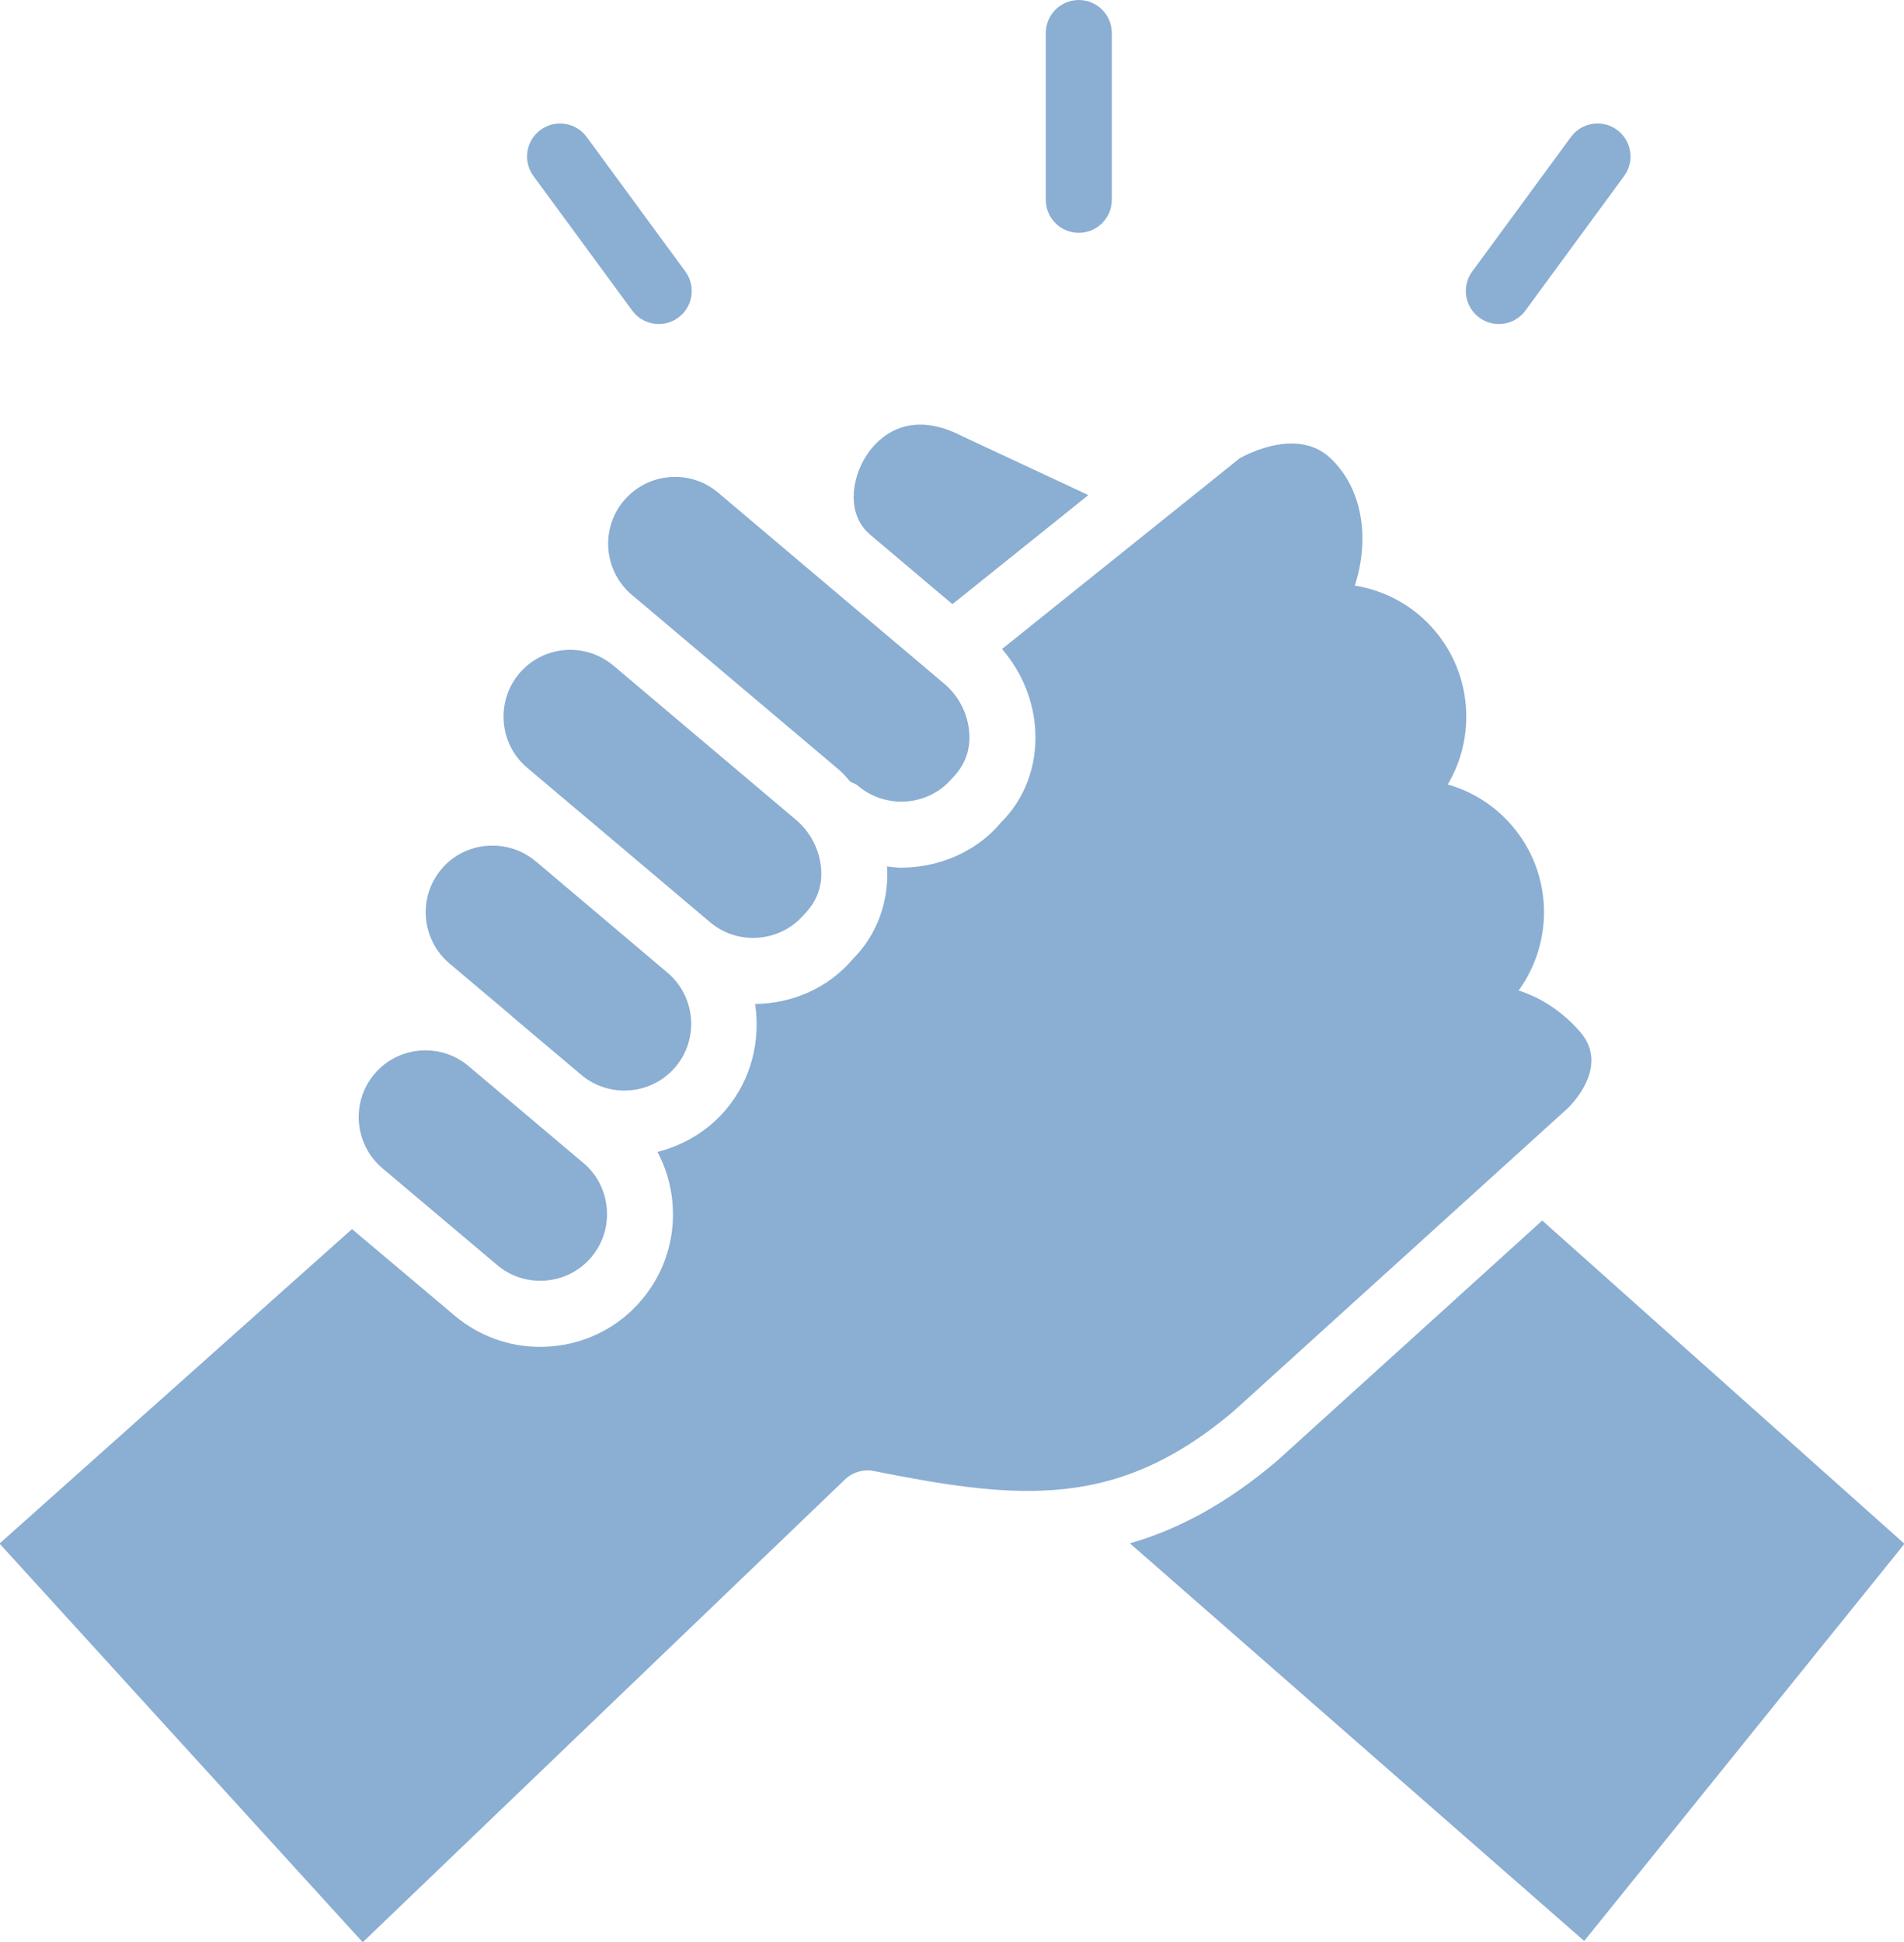 <?xml version="1.0" encoding="UTF-8" standalone="no"?><svg xmlns="http://www.w3.org/2000/svg" xmlns:xlink="http://www.w3.org/1999/xlink" fill="#8baed3" height="62" preserveAspectRatio="xMidYMid meet" version="1" viewBox="1.6 1.0 60.8 62.0" width="60.8" zoomAndPan="magnify"><g><g><g id="change1_2"><path d="M36.049,8.432c0.582,0,1.054-0.471,1.054-1.053V2.055C37.103,1.471,36.631,1,36.049,1c-0.583,0-1.054,0.471-1.054,1.055 v5.324C34.995,7.961,35.466,8.432,36.049,8.432z"/><path d="M21.786,10.912c0.206,0.281,0.525,0.432,0.85,0.432c0.216,0,0.435-0.068,0.623-0.205c0.469-0.344,0.57-1.004,0.226-1.473 l-3.151-4.293c-0.344-0.469-1.003-0.572-1.473-0.227c-0.47,0.344-0.57,1.004-0.226,1.473L21.786,10.912z"/></g><g id="change1_1"><path d="M48.613,9.666c-0.345,0.469-0.244,1.129,0.226,1.473c0.188,0.137,0.406,0.205,0.622,0.205c0.324,0,0.645-0.15,0.851-0.432 l3.151-4.293c0.345-0.469,0.243-1.129-0.226-1.473c-0.472-0.346-1.13-0.242-1.473,0.227"/></g><g id="change1_3"><path d="M22.532,20.625c0.005,0.004,0.01,0.008,0.016,0.014l5.839,4.93c0.137,0.115,0.248,0.254,0.369,0.385 c0.087,0.039,0.175,0.074,0.251,0.137c0.433,0.365,0.988,0.535,1.555,0.492c0.57-0.049,1.086-0.314,1.45-0.746 c0.394-0.398,0.565-0.865,0.544-1.381c-0.025-0.619-0.323-1.227-0.797-1.625L28.8,20.332c-0.003-0.002-0.005-0.002-0.006-0.004 l-4.265-3.604c-0.898-0.758-2.247-0.643-3.008,0.258c-0.758,0.898-0.643,2.248,0.256,3.008L22.532,20.625z"/><path d="M33.598,21.717c0.634,0.738,1.022,1.666,1.063,2.65c0.047,1.113-0.344,2.141-1.1,2.893 c-0.666,0.797-1.69,1.326-2.822,1.422c-0.122,0.01-0.246,0.016-0.367,0.016c-0.152,0-0.301-0.023-0.451-0.039 c0.001,0.018,0.008,0.035,0.009,0.053c0.048,1.111-0.34,2.141-1.093,2.898c-0.793,0.938-1.949,1.426-3.125,1.438 c0.176,1.166-0.112,2.398-0.928,3.369c-0.591,0.697-1.363,1.143-2.188,1.354c0.264,0.5,0.431,1.051,0.479,1.633 c0.095,1.131-0.255,2.229-0.984,3.09c-0.725,0.861-1.748,1.389-2.879,1.484c-0.123,0.01-0.246,0.016-0.367,0.016 c-0.998,0-1.954-0.348-2.725-0.996l-3.28-2.764L1.585,50.273L13.183,63l15.433-14.805c0.247-0.215,0.581-0.305,0.896-0.236 c2.161,0.43,3.982,0.727,5.693,0.607c0.018-0.002,0.033-0.004,0.051-0.004c1.943-0.145,3.742-0.832,5.725-2.504l10.667-9.668 c0,0,1.425-1.307,0.399-2.465c-0.549-0.621-1.216-1.072-1.953-1.307c1.122-1.541,1.097-3.711-0.186-5.23 c-0.55-0.654-1.271-1.117-2.078-1.344c0.895-1.508,0.788-3.486-0.405-4.904c-0.659-0.781-1.56-1.285-2.563-1.447 c0.447-1.355,0.329-3.023-0.78-4.07c-1.12-1.055-2.905,0.014-2.905,0.014L33.598,21.717z"/><path d="M42.367,47.645c-1.616,1.365-3.151,2.182-4.686,2.621l14.507,12.693l10.227-12.678l-11.567-10.32L42.367,47.645z"/><path d="M29.283,15.516c-0.511,0.764-0.649,1.916,0.099,2.547c0.002,0.002,0.003,0.004,0.005,0.006l2.626,2.217l4.342-3.482 l-4.018-1.875C30.548,14.002,29.606,15.031,29.283,15.516z"/><path d="M15.951,31.754l1.97,1.662h0.001c0.005,0.004,0.006,0.012,0.011,0.016l2.233,1.883c0.901,0.754,2.248,0.637,3.006-0.258 c0.756-0.898,0.642-2.248-0.258-3.008l-4.201-3.551c-0.003-0.002-0.007-0.002-0.011-0.004l-0.005-0.006 c-0.432-0.363-0.987-0.533-1.551-0.488c-0.57,0.047-1.086,0.313-1.452,0.746C14.938,29.645,15.053,30.994,15.951,31.754z"/><path d="M18.179,22.5c-0.364,0.434-0.539,0.986-0.491,1.559c0.048,0.57,0.313,1.084,0.745,1.447l1.606,1.357 c0.005,0.004,0.009,0.004,0.012,0.008l4.224,3.568c0.896,0.756,2.25,0.643,3.011-0.256c0.391-0.396,0.562-0.865,0.539-1.381 c-0.027-0.619-0.324-1.225-0.797-1.623l-5.837-4.93h-0.001l-0.01-0.008C20.278,21.488,18.937,21.604,18.179,22.5z"/><path d="M13.812,38.293l3.667,3.092c0.434,0.365,0.979,0.537,1.556,0.492c0.569-0.049,1.082-0.314,1.446-0.744 c0.368-0.436,0.543-0.986,0.495-1.557s-0.313-1.086-0.745-1.451l-1.419-1.195c-0.002-0.002-0.004-0.002-0.006-0.004 c-0.001-0.002-0.001-0.002-0.002-0.004l-2.27-1.914c-0.897-0.732-2.227-0.613-2.979,0.277 C12.798,36.182,12.912,37.531,13.812,38.293z"/></g></g></g></svg>